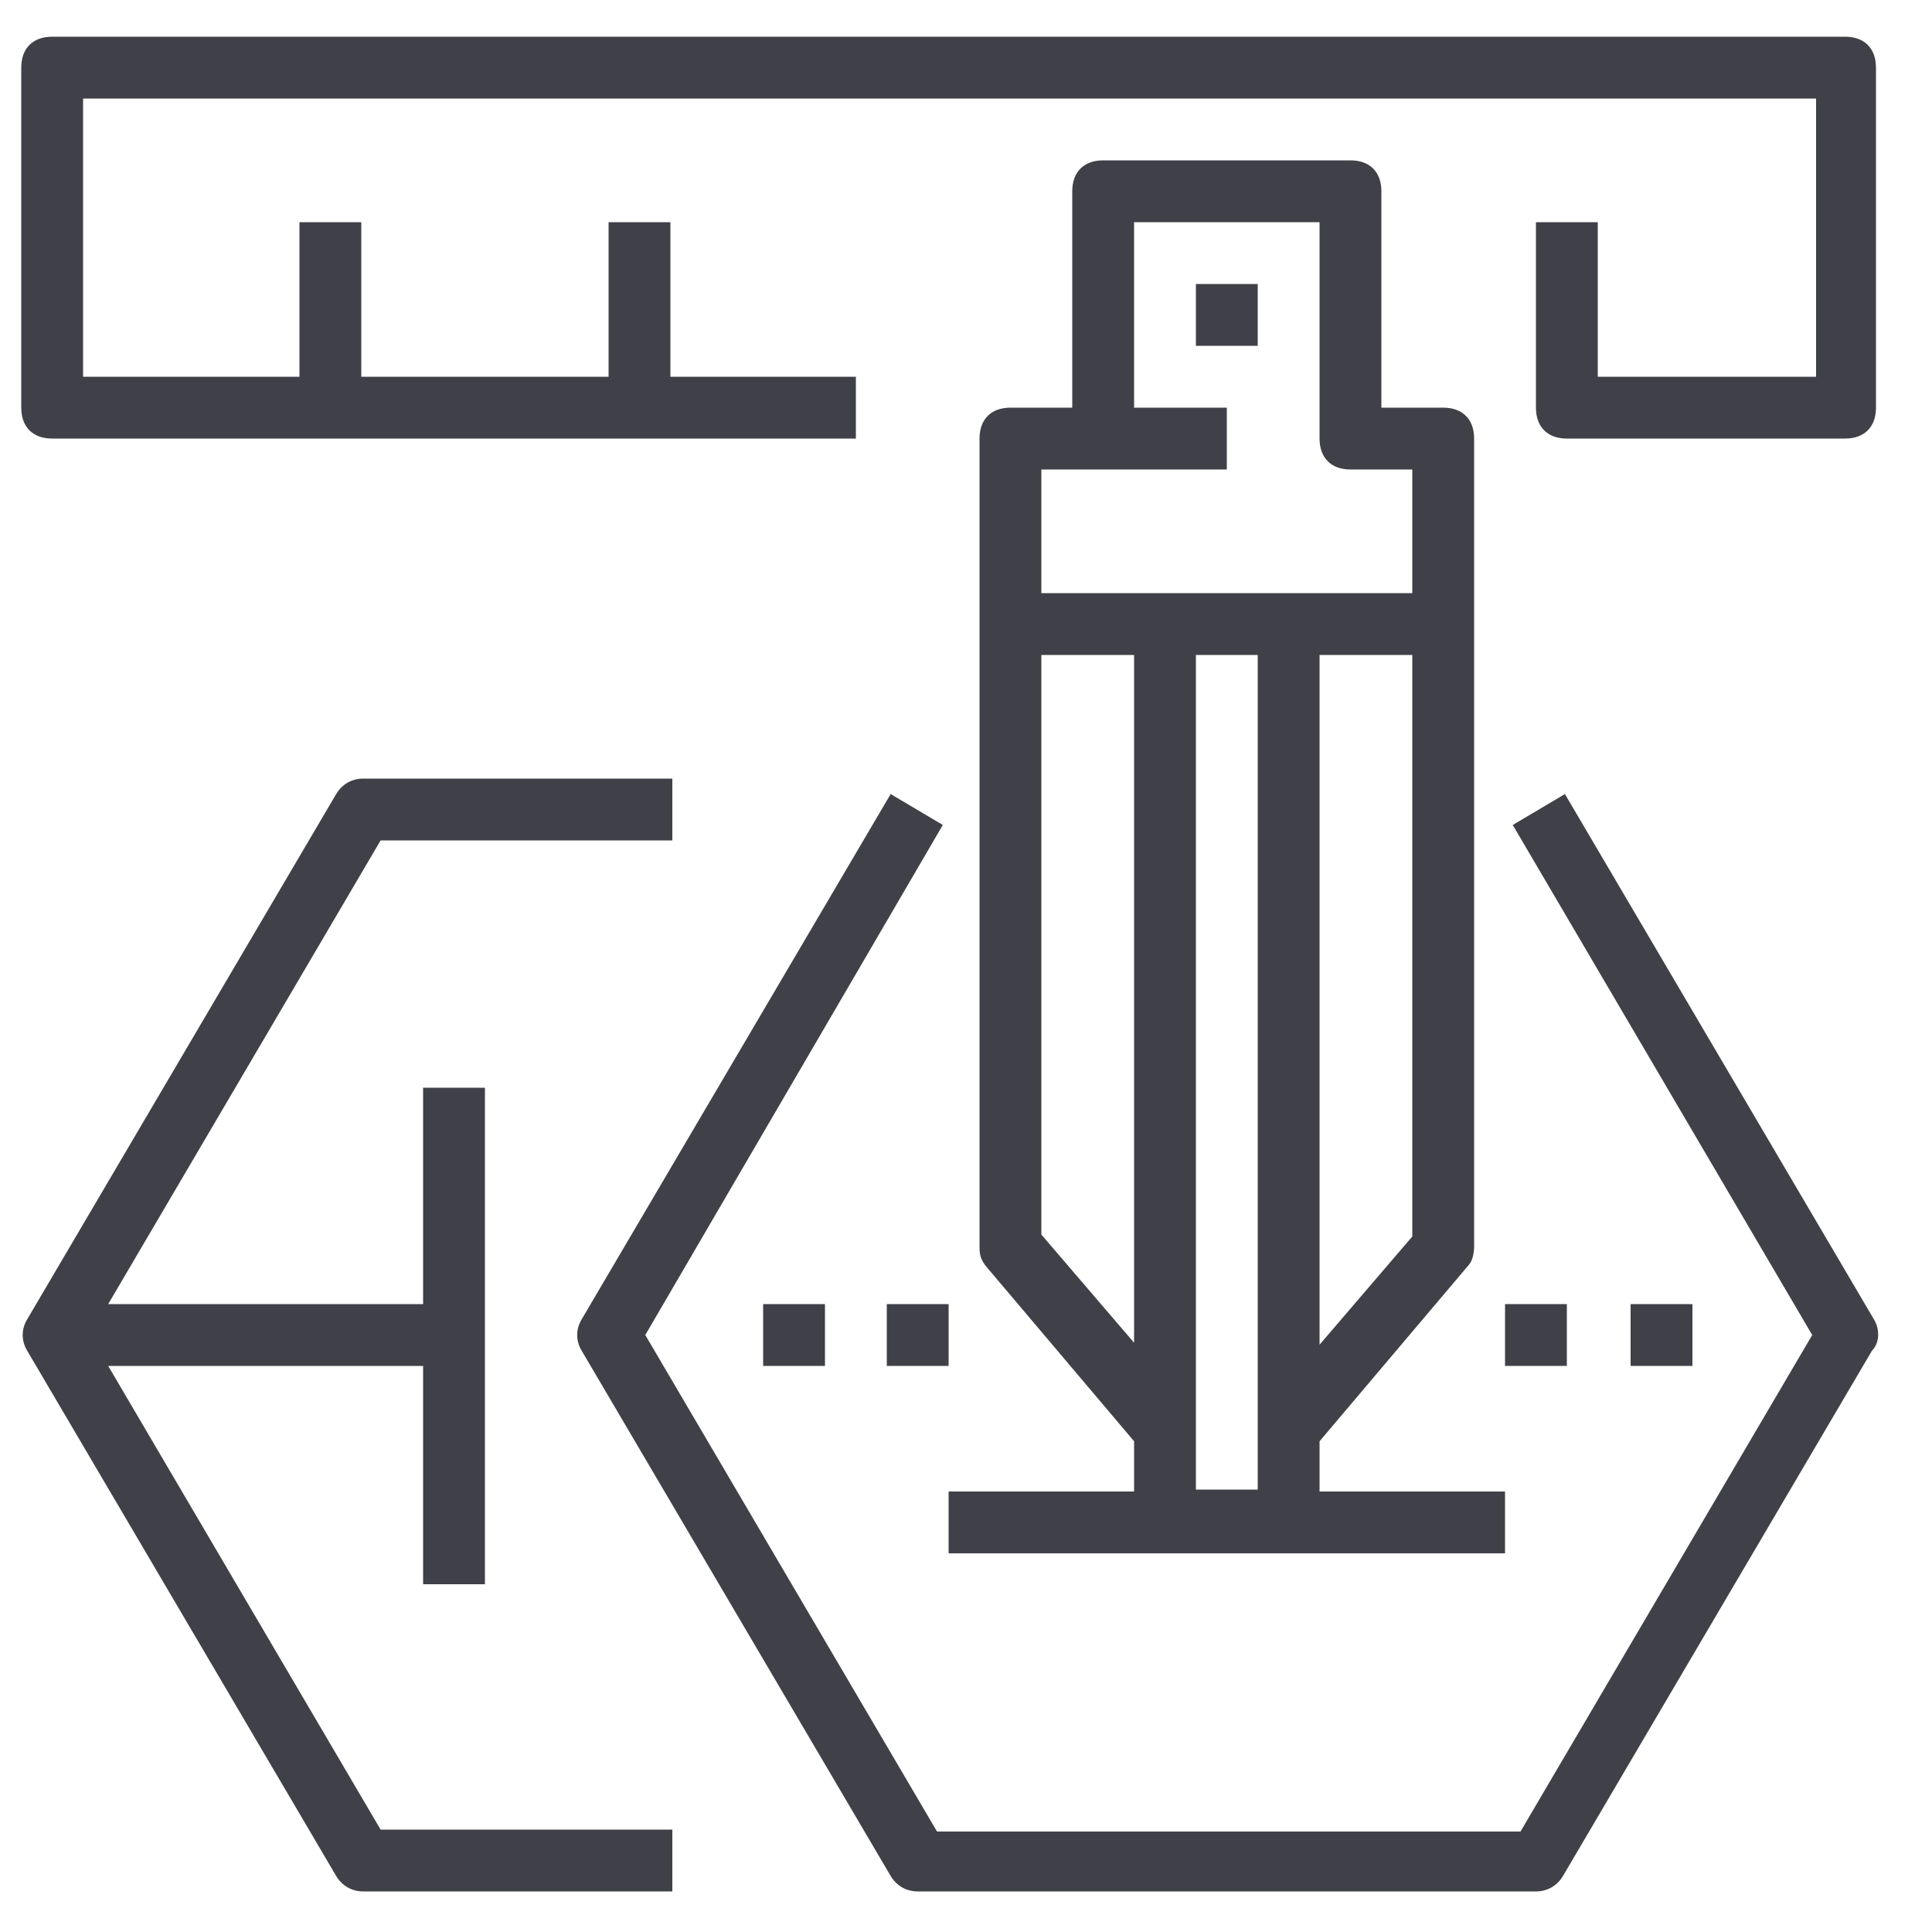 <svg enable-background="new 0 0 100 100" viewBox="0 0 100 100" xmlns="http://www.w3.org/2000/svg" xmlns:xlink="http://www.w3.org/1999/xlink"><clipPath id="a"><path d="m1 0h98v99.9h-98z"/></clipPath><g fill="#404148"><path clip-path="url(#a)" d="m5.6 70.7h16.3v11.3h3.2v-25.7h-3.2v11.2h-16.3l14.1-24h15.1v-3.2h-16c-.6 0-1.1.3-1.4.8l-16 27.2c-.3.5-.3 1.1 0 1.6l16 27.2c.3.5.8.8 1.4.8h16v-3.2h-15.1zm0 0"/><path d="m97 68.3-16-27.2-2.7 1.6 15.5 26.4-15.1 25.7h-30.2l-15.1-25.7 15.4-26.4-2.7-1.6-16 27.2c-.3.5-.3 1.1 0 1.6l16 27.2c.3.5.8.8 1.4.8h32c.6 0 1.1-.3 1.4-.8l16-27.2c.4-.4.4-1.1.1-1.6zm0 0"/><path d="m39.5 67.5h3.2v3.2h-3.2z"/><path d="m45.9 67.5h3.2v3.2h-3.2z"/><path d="m77.9 67.5h3.2v3.2h-3.2z"/><path d="m84.4 67.5h3.2v3.2h-3.2z"/><path d="m2.7 22.7h41.6v-3.2h-9.6v-8h-3.2v8h-12.8v-8h-3.2v8h-11.2v-14.4h89.7v14.4h-11.3v-8h-3.2v9.6c0 1 .6 1.6 1.6 1.6h14.4c1 0 1.6-.6 1.6-1.6v-17.6c0-1-.6-1.6-1.6-1.6h-92.8c-1 0-1.6.6-1.6 1.6v17.6c0 1 .6 1.6 1.6 1.6zm0 0"/><path d="m61.9 14.7h3.2v3.2h-3.2z"/><path d="m77.9 77.2h-9.6v-2.6l7.7-9.1c.2-.2.3-.6.3-1v-41.8c0-1-.6-1.6-1.6-1.6h-3.2v-11.2c0-1-.6-1.6-1.6-1.6h-12.8c-1 0-1.6.6-1.6 1.6v11.2h-3.2c-1 0-1.6.6-1.6 1.6v41.8c0 .3 0 .6.3 1l7.7 9.1v2.6h-9.6v3.2h28.8zm-4.8-13.2-4.8 5.6v-35.7h4.8zm-19.2-39.7h9.6v-3.2h-4.8v-9.6h9.6v11.2c0 1 .6 1.6 1.6 1.6h3.2v6.4h-19.2zm0 9.6h4.8v35.6l-4.8-5.6zm8 40v-40h3.2v43.2h-3.2zm0 0"/></g></svg>